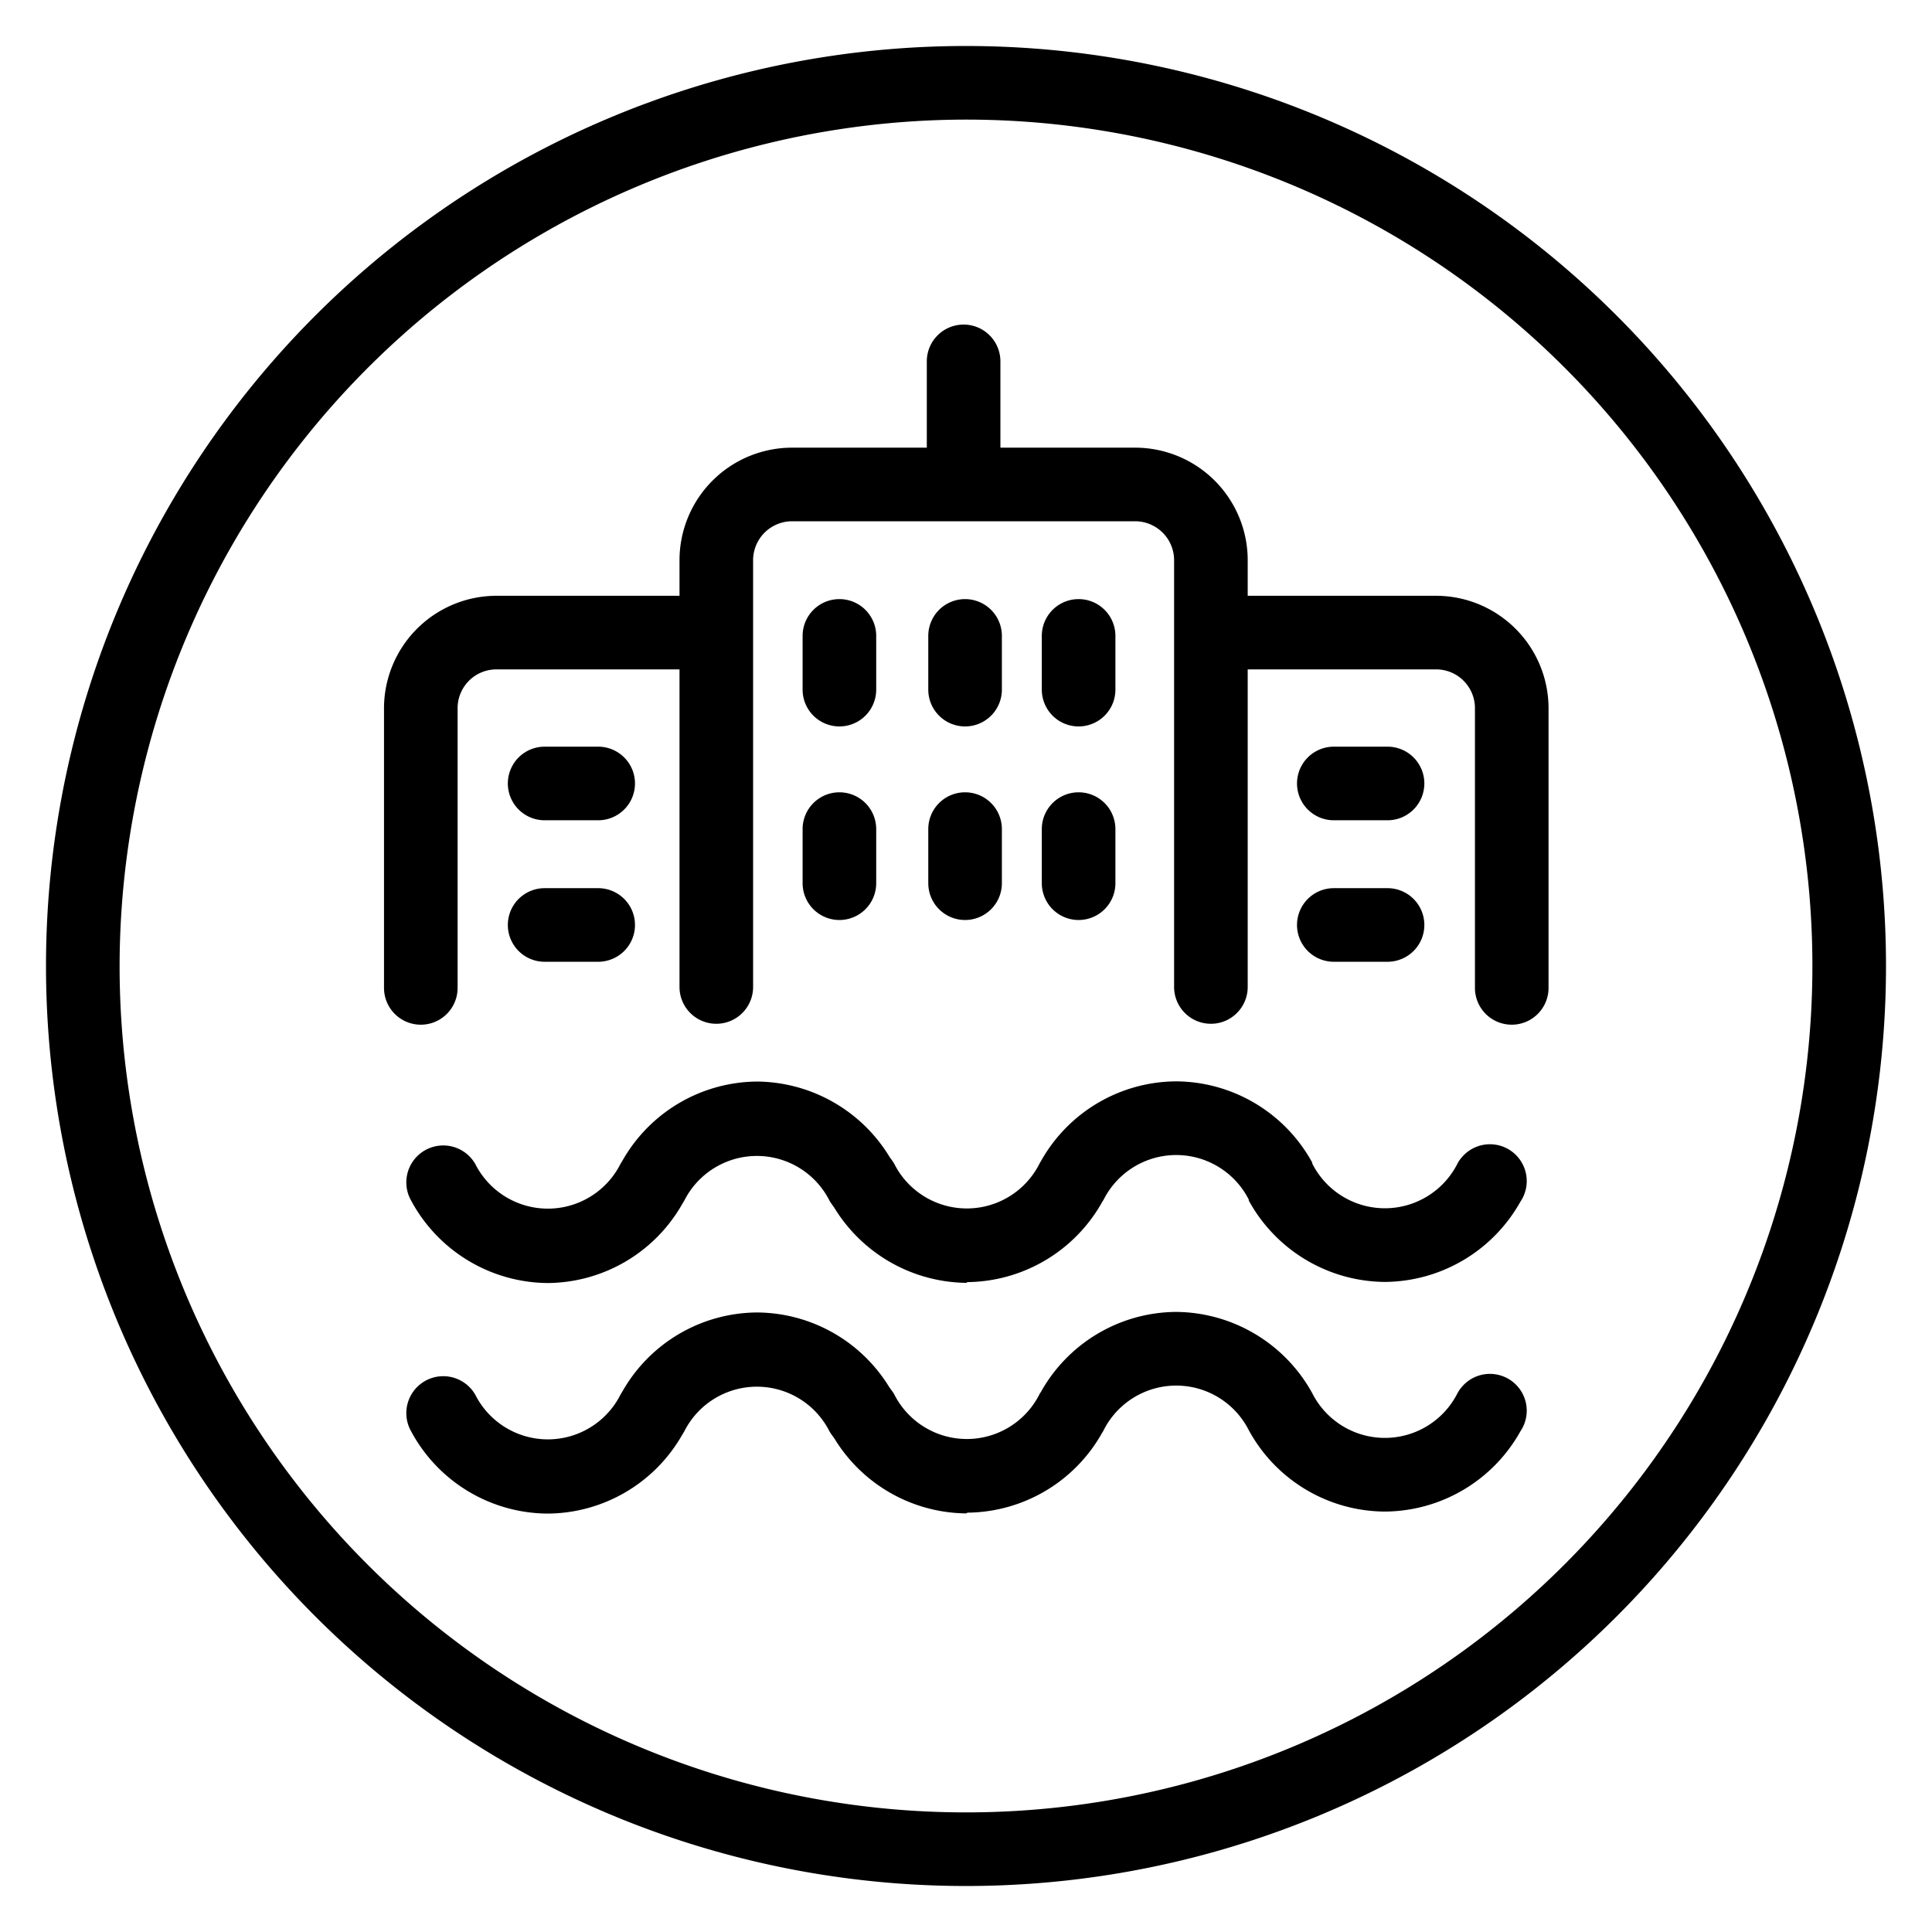 <svg id="planche" xmlns="http://www.w3.org/2000/svg" viewBox="0 0 105 105"><title>4polyvalent</title><path d="M29.76,82.26h0a8.47,8.47,0,0,1-7.41-4.46,2,2,0,1,1,3.48-2,4.42,4.42,0,0,0,7.89,0l.12-.2a8.47,8.47,0,0,1,7.3-4.27h0s0,0,0,0a8.48,8.48,0,0,1,7.42,4.46,2,2,0,1,1-3.48,2,4.42,4.42,0,0,0-7.89,0l-.12.2a8.47,8.47,0,0,1-7.3,4.27Z"/><path d="M52.51,82.25h0a8.48,8.48,0,0,1-7.39-4.47,2,2,0,0,1,3.48-2,4.42,4.42,0,0,0,7.89,0,.41.41,0,0,1,.07-.11,8.48,8.48,0,0,1,7.33-4.37h.06a8.52,8.52,0,0,1,7.37,4.42l0,0a4.42,4.42,0,0,0,7.89,0,1.9,1.9,0,0,1,.26-.37,2,2,0,0,1,3.16,2.44,8.49,8.49,0,0,1-7.34,4.36h-.06a8.47,8.47,0,0,1-7.36-4.42l0,0a4.42,4.42,0,0,0-7.89,0,.75.75,0,0,1-.07.12,8.48,8.48,0,0,1-7.33,4.36Z"/><path d="M29.76,69.73h0a8.5,8.5,0,0,1-7.41-4.47,2,2,0,0,1,3.48-2,4.42,4.42,0,0,0,7.89,0l.12-.2a8.48,8.48,0,0,1,7.3-4.28h0a8.51,8.51,0,0,1,7.42,4.47,2,2,0,0,1-3.48,2,4.42,4.42,0,0,0-7.89,0l-.12.2a8.48,8.48,0,0,1-7.3,4.28Z"/><path d="M52.51,69.72h0a8.52,8.52,0,0,1-7.39-4.47,2,2,0,1,1,3.48-2,4.42,4.42,0,0,0,7.89,0,.75.75,0,0,1,.07-.12,8.47,8.47,0,0,1,7.33-4.36h.06a8.48,8.48,0,0,1,7.37,4.42l0,.05a4.42,4.42,0,0,0,7.89,0,1.64,1.64,0,0,1,.26-.37,2,2,0,0,1,3.16,2.44,8.51,8.51,0,0,1-7.34,4.36h-.06a8.51,8.51,0,0,1-7.36-4.42l0-.05a4.42,4.42,0,0,0-7.89,0l-.07.11a8.5,8.5,0,0,1-7.33,4.37Z"/><path d="M52.5,6.5a46,46,0,1,1-46,46,46.06,46.06,0,0,1,46-46m0-4h0a50,50,0,0,0,0,100h0a50,50,0,0,0,0-100Z"/><path d="M45.62,39.48a2,2,0,0,1-2-2V34.56a2,2,0,0,1,4,0v2.92A2,2,0,0,1,45.62,39.48Z"/><path d="M52.45,39.48a2,2,0,0,1-2-2V34.56a2,2,0,0,1,4,0v2.92A2,2,0,0,1,52.45,39.48Z"/><path d="M58.62,39.48a2,2,0,0,1-2-2V34.56a2,2,0,0,1,4,0v2.92A2,2,0,0,1,58.62,39.48Z"/><path d="M45.62,50a2,2,0,0,1-2-2V45.06a2,2,0,0,1,4,0V48A2,2,0,0,1,45.62,50Z"/><path d="M32.51,44.58H29.6a2,2,0,0,1,0-4h2.91a2,2,0,1,1,0,4Z"/><path d="M32.51,52.27H29.6a2,2,0,0,1,0-4h2.91a2,2,0,0,1,0,4Z"/><path d="M78.1,32.38H67.81V30.49a6.12,6.12,0,0,0-6.06-6.16H54.37V19.64a2,2,0,1,0-4,0v4.69H43a6.12,6.12,0,0,0-6.07,6.16v1.89h-10a6.12,6.12,0,0,0-6.06,6.16V53.69a2,2,0,0,0,4,0V38.54a2.11,2.11,0,0,1,2.06-2.16h10V53.64a2,2,0,0,0,4,0V30.49A2.12,2.12,0,0,1,43,28.33H61.75a2.12,2.12,0,0,1,2.06,2.16V53.64a2,2,0,0,0,4,0V36.38H78.1a2.11,2.11,0,0,1,2.06,2.16V53.69a2,2,0,0,0,4,0V38.54A6.12,6.12,0,0,0,78.1,32.38Z"/><path d="M75.41,40.58H72.49a2,2,0,0,0,0,4h2.92a2,2,0,0,0,0-4Z"/><path d="M75.41,48.27H72.49a2,2,0,0,0,0,4h2.92a2,2,0,0,0,0-4Z"/><path d="M52.45,50a2,2,0,0,1-2-2V45.06a2,2,0,0,1,4,0V48A2,2,0,0,1,52.45,50Z"/><path d="M58.62,50a2,2,0,0,1-2-2V45.06a2,2,0,0,1,4,0V48A2,2,0,0,1,58.62,50Z"/></svg>